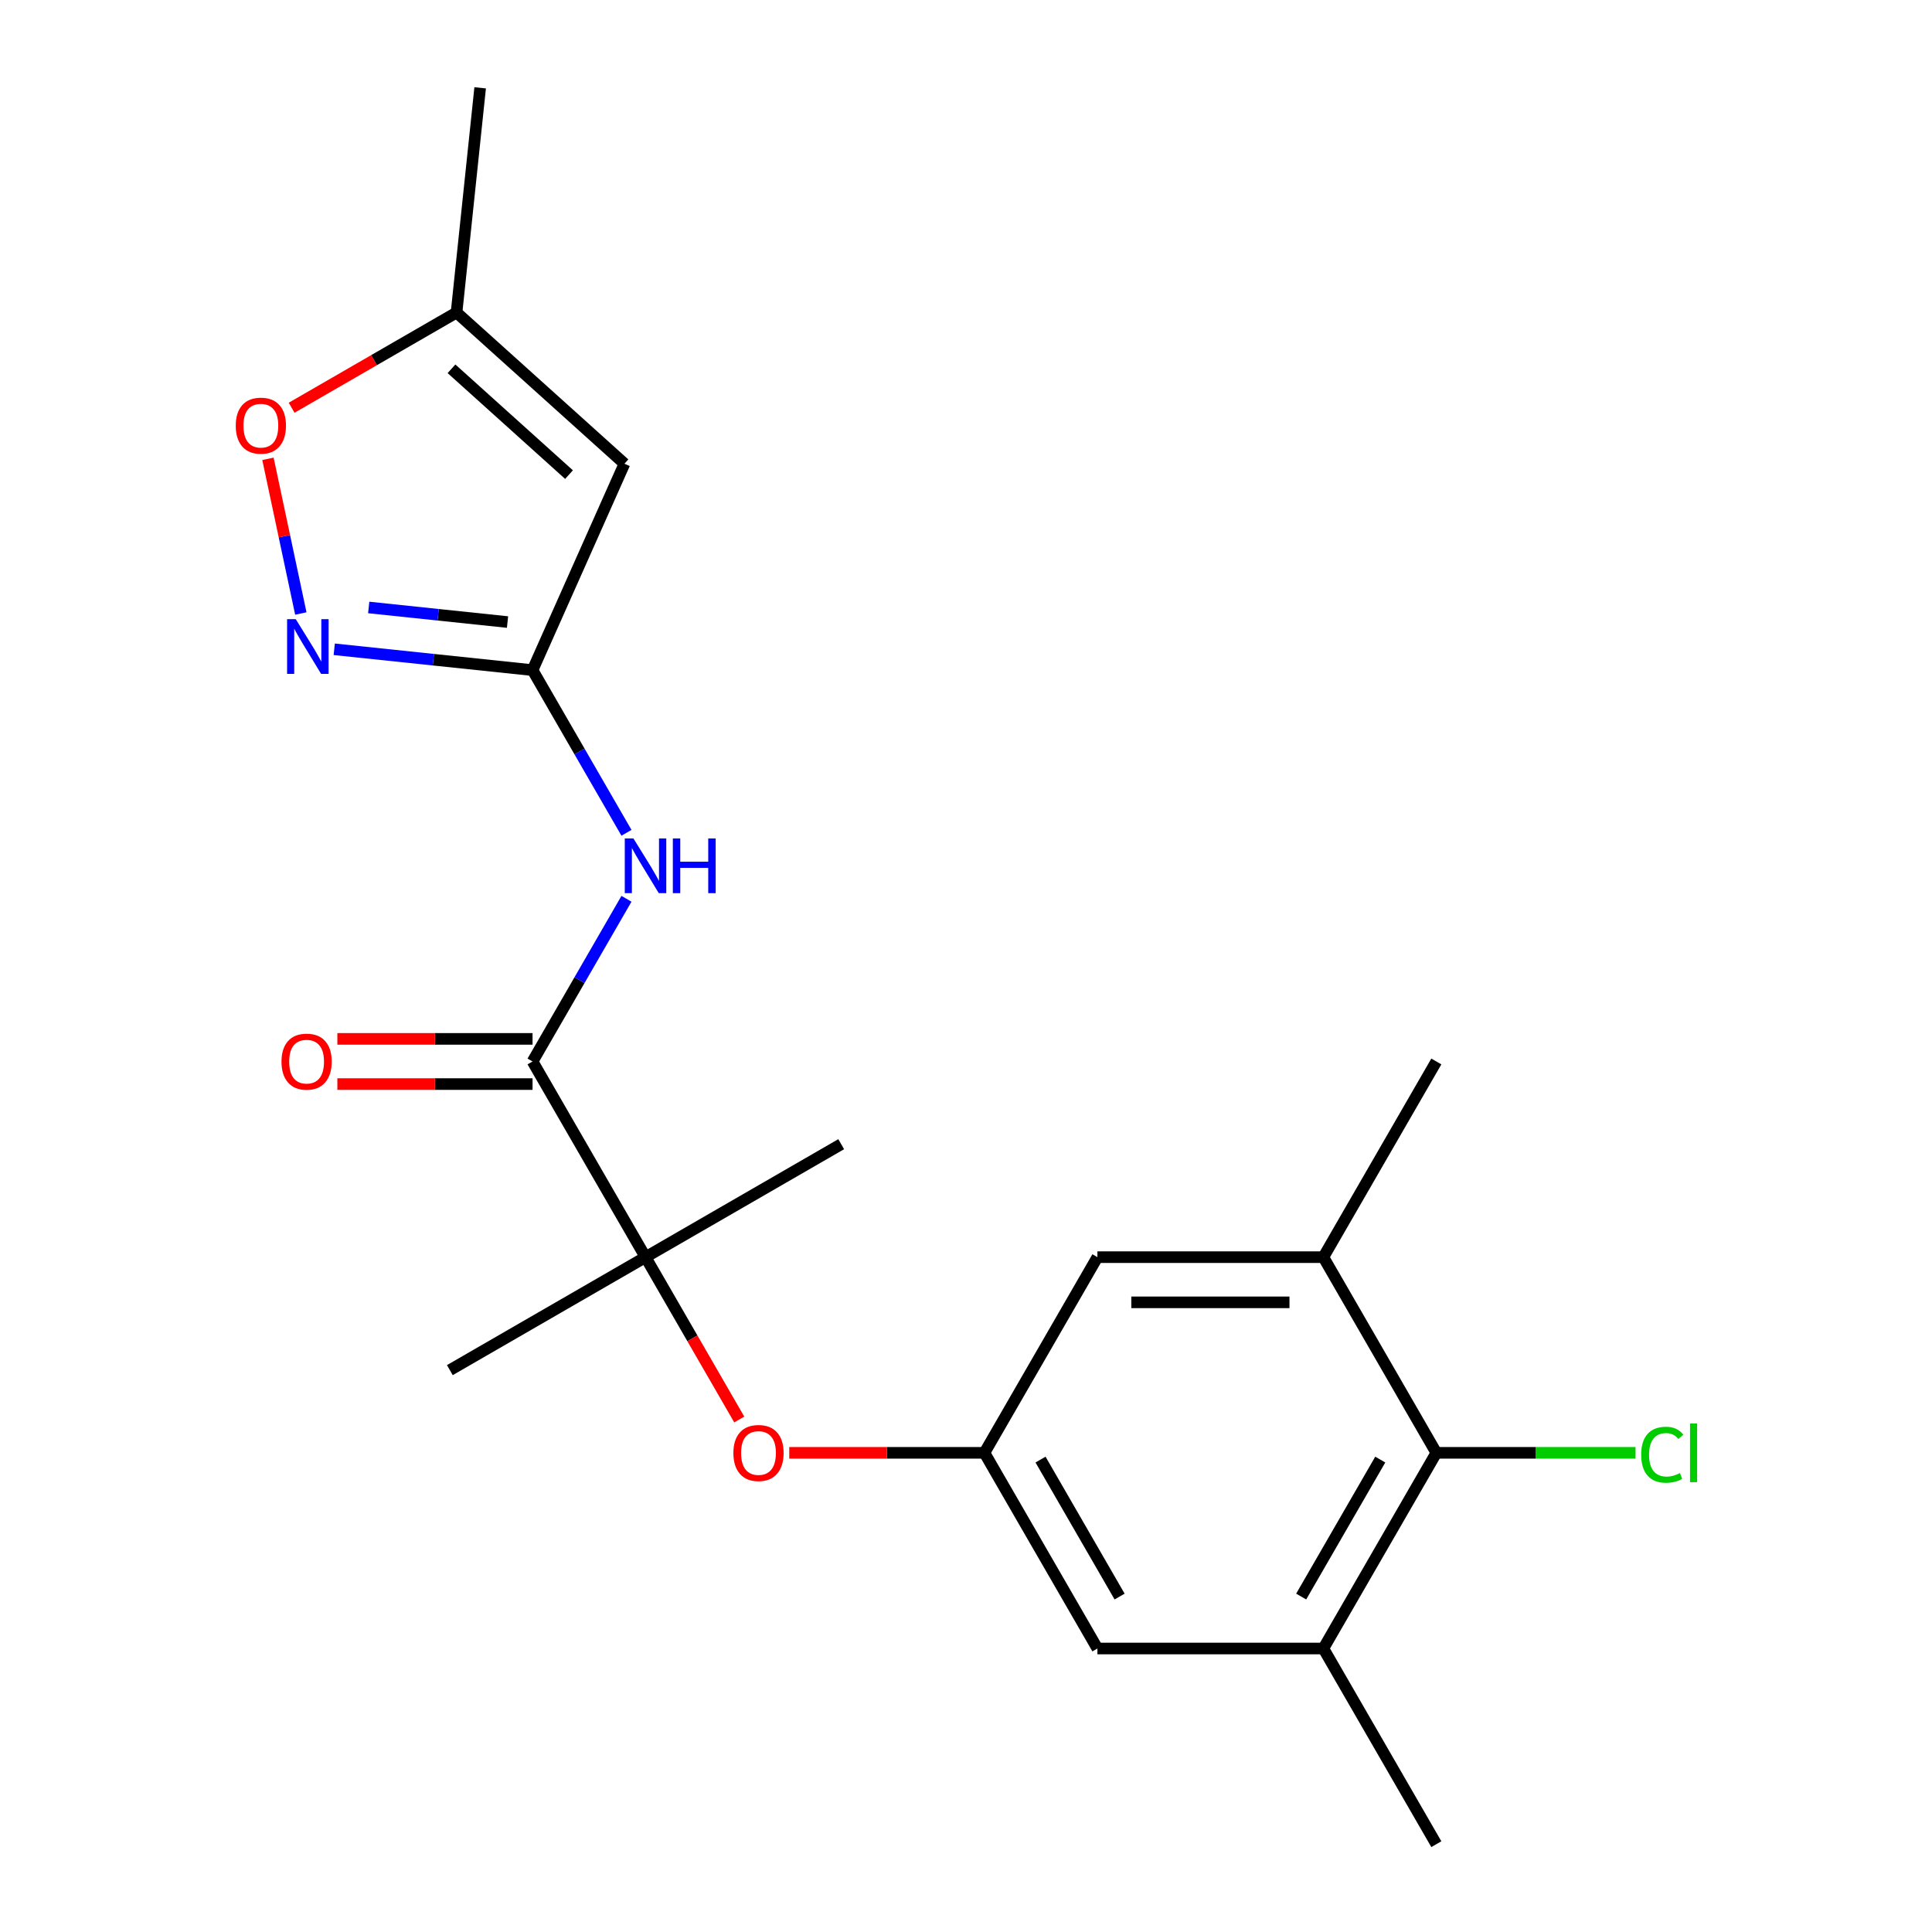 <?xml version='1.0' encoding='iso-8859-1'?>
<svg version='1.1' baseProfile='full'
              xmlns='http://www.w3.org/2000/svg'
                      xmlns:rdkit='http://www.rdkit.org/xml'
                      xmlns:xlink='http://www.w3.org/1999/xlink'
                  xml:space='preserve'
width='1000px' height='1000px' viewBox='0 0 1000 1000'>
<!-- END OF HEADER -->
<rect style='opacity:1.0;fill:#FFFFFF;stroke:none' width='1000' height='1000' x='0' y='0'> </rect>
<path class='bond-0' d='M 275.647,346.857 L 224.324,341.463' style='fill:none;fill-rule:evenodd;stroke:#000000;stroke-width:6px;stroke-linecap:butt;stroke-linejoin:miter;stroke-opacity:1' />
<path class='bond-0' d='M 224.324,341.463 L 173.002,336.069' style='fill:none;fill-rule:evenodd;stroke:#0000FF;stroke-width:6px;stroke-linecap:butt;stroke-linejoin:miter;stroke-opacity:1' />
<path class='bond-0' d='M 262.695,321.977 L 226.769,318.201' style='fill:none;fill-rule:evenodd;stroke:#000000;stroke-width:6px;stroke-linecap:butt;stroke-linejoin:miter;stroke-opacity:1' />
<path class='bond-0' d='M 226.769,318.201 L 190.843,314.425' style='fill:none;fill-rule:evenodd;stroke:#0000FF;stroke-width:6px;stroke-linecap:butt;stroke-linejoin:miter;stroke-opacity:1' />
<path class='bond-2' d='M 275.647,346.857 L 323.215,240.018' style='fill:none;fill-rule:evenodd;stroke:#000000;stroke-width:6px;stroke-linecap:butt;stroke-linejoin:miter;stroke-opacity:1' />
<path class='bond-3' d='M 275.647,346.857 L 299.953,388.956' style='fill:none;fill-rule:evenodd;stroke:#000000;stroke-width:6px;stroke-linecap:butt;stroke-linejoin:miter;stroke-opacity:1' />
<path class='bond-3' d='M 299.953,388.956 L 324.259,431.055' style='fill:none;fill-rule:evenodd;stroke:#0000FF;stroke-width:6px;stroke-linecap:butt;stroke-linejoin:miter;stroke-opacity:1' />
<path class='bond-5' d='M 155.707,317.549 L 147.198,277.517' style='fill:none;fill-rule:evenodd;stroke:#0000FF;stroke-width:6px;stroke-linecap:butt;stroke-linejoin:miter;stroke-opacity:1' />
<path class='bond-5' d='M 147.198,277.517 L 138.689,237.486' style='fill:none;fill-rule:evenodd;stroke:#FF0000;stroke-width:6px;stroke-linecap:butt;stroke-linejoin:miter;stroke-opacity:1' />
<path class='bond-1' d='M 275.647,549.42 L 299.953,507.321' style='fill:none;fill-rule:evenodd;stroke:#000000;stroke-width:6px;stroke-linecap:butt;stroke-linejoin:miter;stroke-opacity:1' />
<path class='bond-1' d='M 299.953,507.321 L 324.259,465.222' style='fill:none;fill-rule:evenodd;stroke:#0000FF;stroke-width:6px;stroke-linecap:butt;stroke-linejoin:miter;stroke-opacity:1' />
<path class='bond-4' d='M 275.647,549.42 L 334.122,650.701' style='fill:none;fill-rule:evenodd;stroke:#000000;stroke-width:6px;stroke-linecap:butt;stroke-linejoin:miter;stroke-opacity:1' />
<path class='bond-14' d='M 275.647,537.725 L 225.134,537.725' style='fill:none;fill-rule:evenodd;stroke:#000000;stroke-width:6px;stroke-linecap:butt;stroke-linejoin:miter;stroke-opacity:1' />
<path class='bond-14' d='M 225.134,537.725 L 174.621,537.725' style='fill:none;fill-rule:evenodd;stroke:#FF0000;stroke-width:6px;stroke-linecap:butt;stroke-linejoin:miter;stroke-opacity:1' />
<path class='bond-14' d='M 275.647,561.115 L 225.134,561.115' style='fill:none;fill-rule:evenodd;stroke:#000000;stroke-width:6px;stroke-linecap:butt;stroke-linejoin:miter;stroke-opacity:1' />
<path class='bond-14' d='M 225.134,561.115 L 174.621,561.115' style='fill:none;fill-rule:evenodd;stroke:#FF0000;stroke-width:6px;stroke-linecap:butt;stroke-linejoin:miter;stroke-opacity:1' />
<path class='bond-9' d='M 323.215,240.018 L 236.304,161.764' style='fill:none;fill-rule:evenodd;stroke:#000000;stroke-width:6px;stroke-linecap:butt;stroke-linejoin:miter;stroke-opacity:1' />
<path class='bond-9' d='M 294.527,245.662 L 233.69,190.884' style='fill:none;fill-rule:evenodd;stroke:#000000;stroke-width:6px;stroke-linecap:butt;stroke-linejoin:miter;stroke-opacity:1' />
<path class='bond-11' d='M 334.122,650.701 L 358.381,692.72' style='fill:none;fill-rule:evenodd;stroke:#000000;stroke-width:6px;stroke-linecap:butt;stroke-linejoin:miter;stroke-opacity:1' />
<path class='bond-11' d='M 358.381,692.72 L 382.641,734.739' style='fill:none;fill-rule:evenodd;stroke:#FF0000;stroke-width:6px;stroke-linecap:butt;stroke-linejoin:miter;stroke-opacity:1' />
<path class='bond-16' d='M 334.122,650.701 L 232.84,709.176' style='fill:none;fill-rule:evenodd;stroke:#000000;stroke-width:6px;stroke-linecap:butt;stroke-linejoin:miter;stroke-opacity:1' />
<path class='bond-17' d='M 334.122,650.701 L 435.403,592.226' style='fill:none;fill-rule:evenodd;stroke:#000000;stroke-width:6px;stroke-linecap:butt;stroke-linejoin:miter;stroke-opacity:1' />
<path class='bond-21' d='M 150.946,211.045 L 193.625,186.404' style='fill:none;fill-rule:evenodd;stroke:#FF0000;stroke-width:6px;stroke-linecap:butt;stroke-linejoin:miter;stroke-opacity:1' />
<path class='bond-21' d='M 193.625,186.404 L 236.304,161.764' style='fill:none;fill-rule:evenodd;stroke:#000000;stroke-width:6px;stroke-linecap:butt;stroke-linejoin:miter;stroke-opacity:1' />
<path class='bond-6' d='M 743.446,751.983 L 684.971,853.264' style='fill:none;fill-rule:evenodd;stroke:#000000;stroke-width:6px;stroke-linecap:butt;stroke-linejoin:miter;stroke-opacity:1' />
<path class='bond-6' d='M 714.418,755.48 L 673.486,826.377' style='fill:none;fill-rule:evenodd;stroke:#000000;stroke-width:6px;stroke-linecap:butt;stroke-linejoin:miter;stroke-opacity:1' />
<path class='bond-15' d='M 743.446,751.983 L 794.999,751.983' style='fill:none;fill-rule:evenodd;stroke:#000000;stroke-width:6px;stroke-linecap:butt;stroke-linejoin:miter;stroke-opacity:1' />
<path class='bond-15' d='M 794.999,751.983 L 846.552,751.983' style='fill:none;fill-rule:evenodd;stroke:#00CC00;stroke-width:6px;stroke-linecap:butt;stroke-linejoin:miter;stroke-opacity:1' />
<path class='bond-22' d='M 743.446,751.983 L 684.971,650.701' style='fill:none;fill-rule:evenodd;stroke:#000000;stroke-width:6px;stroke-linecap:butt;stroke-linejoin:miter;stroke-opacity:1' />
<path class='bond-7' d='M 684.971,853.264 L 568.021,853.264' style='fill:none;fill-rule:evenodd;stroke:#000000;stroke-width:6px;stroke-linecap:butt;stroke-linejoin:miter;stroke-opacity:1' />
<path class='bond-18' d='M 684.971,853.264 L 743.446,954.545' style='fill:none;fill-rule:evenodd;stroke:#000000;stroke-width:6px;stroke-linecap:butt;stroke-linejoin:miter;stroke-opacity:1' />
<path class='bond-8' d='M 684.971,650.701 L 568.021,650.701' style='fill:none;fill-rule:evenodd;stroke:#000000;stroke-width:6px;stroke-linecap:butt;stroke-linejoin:miter;stroke-opacity:1' />
<path class='bond-8' d='M 667.428,674.091 L 585.564,674.091' style='fill:none;fill-rule:evenodd;stroke:#000000;stroke-width:6px;stroke-linecap:butt;stroke-linejoin:miter;stroke-opacity:1' />
<path class='bond-19' d='M 684.971,650.701 L 743.446,549.42' style='fill:none;fill-rule:evenodd;stroke:#000000;stroke-width:6px;stroke-linecap:butt;stroke-linejoin:miter;stroke-opacity:1' />
<path class='bond-20' d='M 236.304,161.764 L 248.529,45.455' style='fill:none;fill-rule:evenodd;stroke:#000000;stroke-width:6px;stroke-linecap:butt;stroke-linejoin:miter;stroke-opacity:1' />
<path class='bond-10' d='M 509.546,751.983 L 459.033,751.983' style='fill:none;fill-rule:evenodd;stroke:#000000;stroke-width:6px;stroke-linecap:butt;stroke-linejoin:miter;stroke-opacity:1' />
<path class='bond-10' d='M 459.033,751.983 L 408.52,751.983' style='fill:none;fill-rule:evenodd;stroke:#FF0000;stroke-width:6px;stroke-linecap:butt;stroke-linejoin:miter;stroke-opacity:1' />
<path class='bond-12' d='M 509.546,751.983 L 568.021,650.701' style='fill:none;fill-rule:evenodd;stroke:#000000;stroke-width:6px;stroke-linecap:butt;stroke-linejoin:miter;stroke-opacity:1' />
<path class='bond-13' d='M 509.546,751.983 L 568.021,853.264' style='fill:none;fill-rule:evenodd;stroke:#000000;stroke-width:6px;stroke-linecap:butt;stroke-linejoin:miter;stroke-opacity:1' />
<path class='bond-13' d='M 538.574,755.48 L 579.506,826.377' style='fill:none;fill-rule:evenodd;stroke:#000000;stroke-width:6px;stroke-linecap:butt;stroke-linejoin:miter;stroke-opacity:1' />
<path  class='atom-1' d='M 153.078 320.472
L 162.358 335.472
Q 163.278 336.952, 164.758 339.632
Q 166.238 342.312, 166.318 342.472
L 166.318 320.472
L 170.078 320.472
L 170.078 348.792
L 166.198 348.792
L 156.238 332.392
Q 155.078 330.472, 153.838 328.272
Q 152.638 326.072, 152.278 325.392
L 152.278 348.792
L 148.598 348.792
L 148.598 320.472
L 153.078 320.472
' fill='#0000FF'/>
<path  class='atom-4' d='M 327.862 433.978
L 337.142 448.978
Q 338.062 450.458, 339.542 453.138
Q 341.022 455.818, 341.102 455.978
L 341.102 433.978
L 344.862 433.978
L 344.862 462.298
L 340.982 462.298
L 331.022 445.898
Q 329.862 443.978, 328.622 441.778
Q 327.422 439.578, 327.062 438.898
L 327.062 462.298
L 323.382 462.298
L 323.382 433.978
L 327.862 433.978
' fill='#0000FF'/>
<path  class='atom-4' d='M 348.262 433.978
L 352.102 433.978
L 352.102 446.018
L 366.582 446.018
L 366.582 433.978
L 370.422 433.978
L 370.422 462.298
L 366.582 462.298
L 366.582 449.218
L 352.102 449.218
L 352.102 462.298
L 348.262 462.298
L 348.262 433.978
' fill='#0000FF'/>
<path  class='atom-6' d='M 122.023 220.318
Q 122.023 213.518, 125.383 209.718
Q 128.743 205.918, 135.023 205.918
Q 141.303 205.918, 144.663 209.718
Q 148.023 213.518, 148.023 220.318
Q 148.023 227.198, 144.623 231.118
Q 141.223 234.998, 135.023 234.998
Q 128.783 234.998, 125.383 231.118
Q 122.023 227.238, 122.023 220.318
M 135.023 231.798
Q 139.343 231.798, 141.663 228.918
Q 144.023 225.998, 144.023 220.318
Q 144.023 214.758, 141.663 211.958
Q 139.343 209.118, 135.023 209.118
Q 130.703 209.118, 128.343 211.918
Q 126.023 214.718, 126.023 220.318
Q 126.023 226.038, 128.343 228.918
Q 130.703 231.798, 135.023 231.798
' fill='#FF0000'/>
<path  class='atom-12' d='M 379.597 752.063
Q 379.597 745.263, 382.957 741.463
Q 386.317 737.663, 392.597 737.663
Q 398.877 737.663, 402.237 741.463
Q 405.597 745.263, 405.597 752.063
Q 405.597 758.943, 402.197 762.863
Q 398.797 766.743, 392.597 766.743
Q 386.357 766.743, 382.957 762.863
Q 379.597 758.983, 379.597 752.063
M 392.597 763.543
Q 396.917 763.543, 399.237 760.663
Q 401.597 757.743, 401.597 752.063
Q 401.597 746.503, 399.237 743.703
Q 396.917 740.863, 392.597 740.863
Q 388.277 740.863, 385.917 743.663
Q 383.597 746.463, 383.597 752.063
Q 383.597 757.783, 385.917 760.663
Q 388.277 763.543, 392.597 763.543
' fill='#FF0000'/>
<path  class='atom-15' d='M 145.697 549.5
Q 145.697 542.7, 149.057 538.9
Q 152.417 535.1, 158.697 535.1
Q 164.977 535.1, 168.337 538.9
Q 171.697 542.7, 171.697 549.5
Q 171.697 556.38, 168.297 560.3
Q 164.897 564.18, 158.697 564.18
Q 152.457 564.18, 149.057 560.3
Q 145.697 556.42, 145.697 549.5
M 158.697 560.98
Q 163.017 560.98, 165.337 558.1
Q 167.697 555.18, 167.697 549.5
Q 167.697 543.94, 165.337 541.14
Q 163.017 538.3, 158.697 538.3
Q 154.377 538.3, 152.017 541.1
Q 149.697 543.9, 149.697 549.5
Q 149.697 555.22, 152.017 558.1
Q 154.377 560.98, 158.697 560.98
' fill='#FF0000'/>
<path  class='atom-16' d='M 849.475 752.963
Q 849.475 745.923, 852.755 742.243
Q 856.075 738.523, 862.355 738.523
Q 868.195 738.523, 871.315 742.643
L 868.675 744.803
Q 866.395 741.803, 862.355 741.803
Q 858.075 741.803, 855.795 744.683
Q 853.555 747.523, 853.555 752.963
Q 853.555 758.563, 855.875 761.443
Q 858.235 764.323, 862.795 764.323
Q 865.915 764.323, 869.555 762.443
L 870.675 765.443
Q 869.195 766.403, 866.955 766.963
Q 864.715 767.523, 862.235 767.523
Q 856.075 767.523, 852.755 763.763
Q 849.475 760.003, 849.475 752.963
' fill='#00CC00'/>
<path  class='atom-16' d='M 874.755 736.803
L 878.435 736.803
L 878.435 767.163
L 874.755 767.163
L 874.755 736.803
' fill='#00CC00'/>
</svg>
